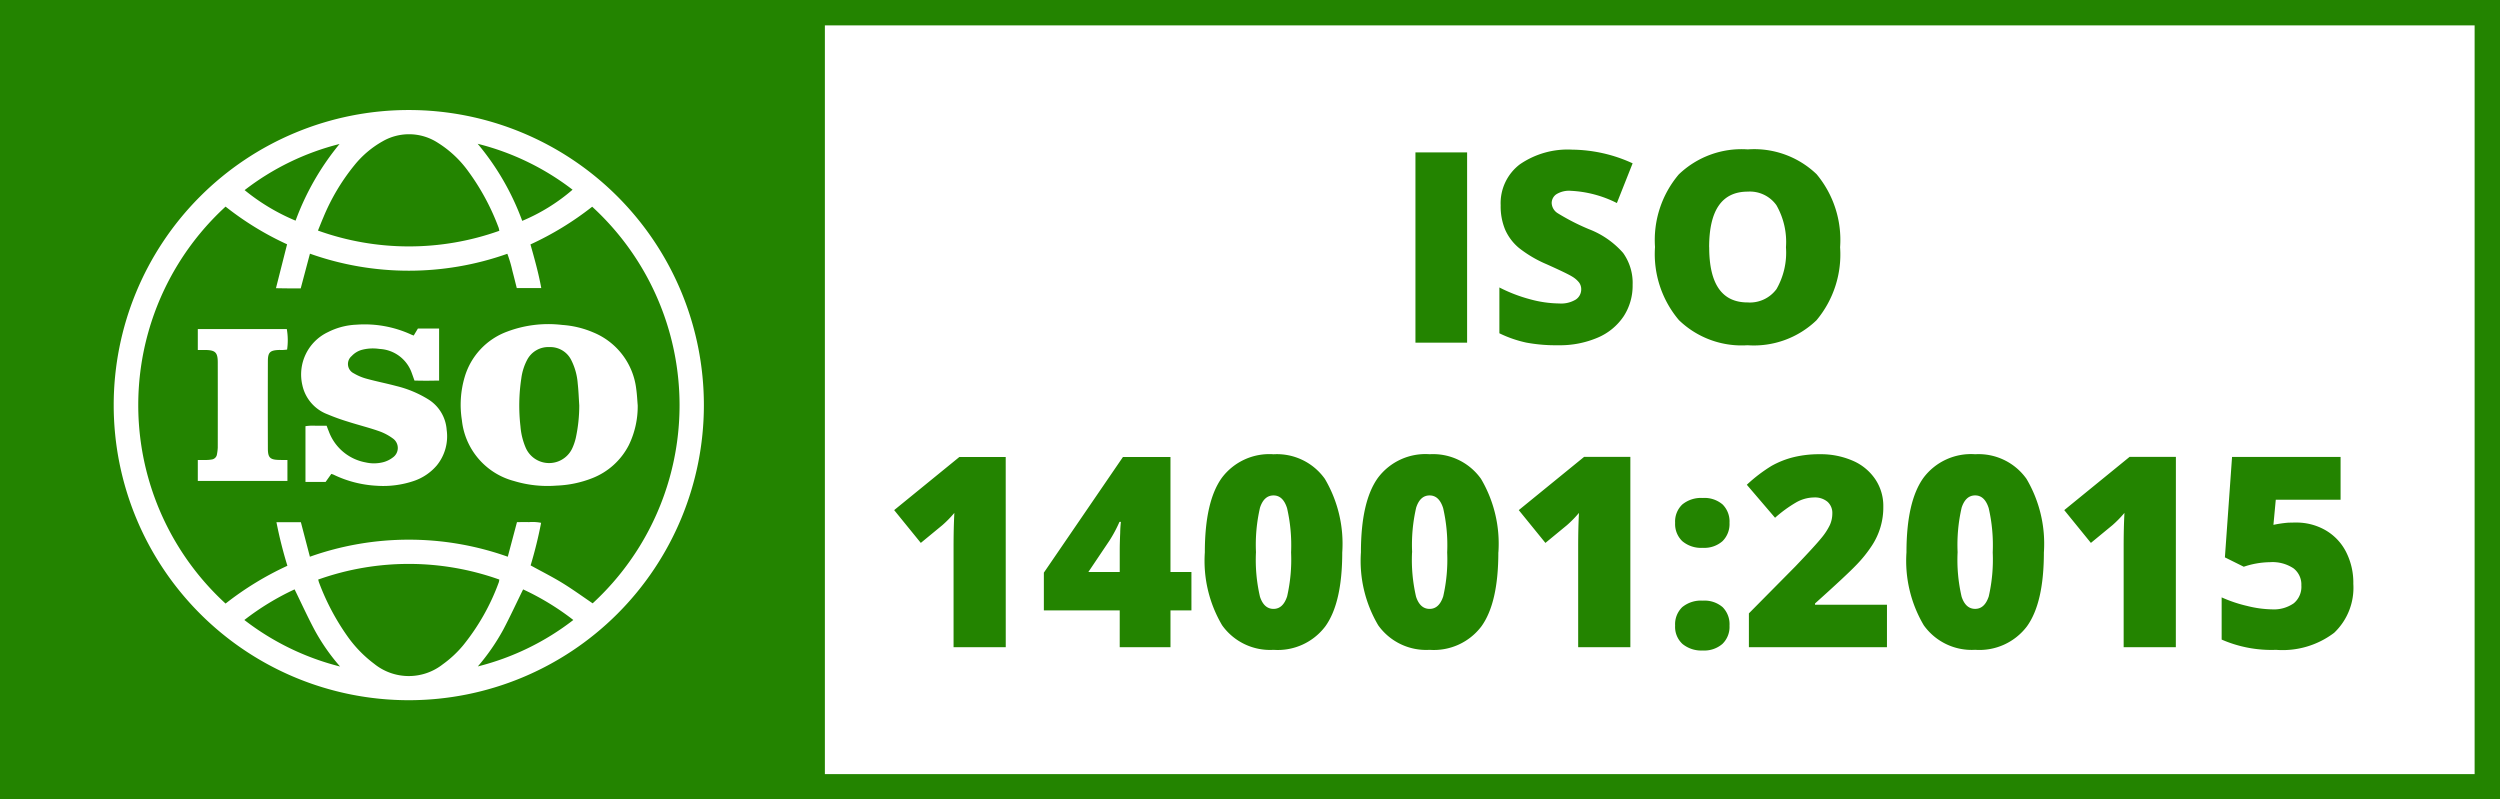 <svg xmlns="http://www.w3.org/2000/svg" width="197" height="63" viewBox="0 0 197 63">
  <g id="iso-14001" transform="translate(0 -0.491)">
    <g id="Rectangle_2" data-name="Rectangle 2" transform="translate(0 0.491)" fill="#fff" stroke="#238400" stroke-width="2">
      <rect width="197" height="63" stroke="none"/>
      <rect x="1" y="1" width="195" height="61" fill="none"/>
    </g>
    <rect id="Rectangle_4" data-name="Rectangle 4" width="65" height="63" transform="translate(0 0.491)" fill="#238400"/>
    <g id="ISO" transform="translate(8.958 9.161)">
      <path id="Path_14420" d="M272.7,122.51a23.253,23.253,0,1,1-.05,0Zm-7.818,35.2a23.29,23.29,0,0,1,15.593,0l.725-2.727c.335,0,.641-.008.95,0a3.4,3.4,0,0,1,.951.056,33.572,33.572,0,0,1-.826,3.354c.859.474,1.712.9,2.524,1.4s1.58,1.058,2.364,1.59a21.215,21.215,0,0,0-.037-31.254,24.184,24.184,0,0,1-4.864,2.972c.329,1.166.643,2.284.851,3.437h-1.93c-.118-.465-.225-.909-.343-1.349a9.574,9.574,0,0,0-.4-1.352,23.251,23.251,0,0,1-15.554-.008l-.727,2.735c-.335,0-.644,0-.951,0s-.629-.008-1-.014l.876-3.459a23.738,23.738,0,0,1-4.847-2.97,21.216,21.216,0,0,0,0,31.28,24.4,24.4,0,0,1,4.872-2.978,33.321,33.321,0,0,1-.863-3.434h1.925Zm14.925-25.686a1.859,1.859,0,0,0-.047-.225,18.312,18.312,0,0,0-2.4-4.461,8.519,8.519,0,0,0-2.4-2.249,4.165,4.165,0,0,0-4.338-.119,7.714,7.714,0,0,0-2.261,1.924,16.442,16.442,0,0,0-2.42,4.08c-.142.329-.272.664-.424,1.035a21.219,21.219,0,0,0,14.3.015Zm-14.272,27.489c.033.111.046.176.069.236a18.587,18.587,0,0,0,2.193,4.167,9.719,9.719,0,0,0,2.147,2.229,4.335,4.335,0,0,0,5.4.049,8.605,8.605,0,0,0,1.62-1.509,17.325,17.325,0,0,0,2.806-4.966,1.244,1.244,0,0,0,.038-.21A21.268,21.268,0,0,0,265.533,159.511Zm12.583,6.841a20.421,20.421,0,0,0,7.522-3.659,20.5,20.5,0,0,0-3.956-2.411c-.534,1.088-1.024,2.149-1.569,3.181a16.783,16.783,0,0,1-2,2.89Zm-10.858.008a15.888,15.888,0,0,1-2.006-2.875c-.555-1.04-1.044-2.115-1.578-3.205a20.553,20.553,0,0,0-3.959,2.413,20.554,20.554,0,0,0,7.543,3.667Zm14.353-35.118a14.794,14.794,0,0,0,3.967-2.455,20.378,20.378,0,0,0-7.478-3.619,20.334,20.334,0,0,1,3.511,6.073Zm-14.391-6.058a20.352,20.352,0,0,0-7.484,3.635,16.175,16.175,0,0,0,4.016,2.407A20.748,20.748,0,0,1,267.22,125.184Z" transform="translate(-249.42 -122.51)" fill="#fff"/>
      <path id="Path_14453" d="M465.2,253.469a6.976,6.976,0,0,1-.7,3.127,5.464,5.464,0,0,1-2.869,2.6,8.51,8.51,0,0,1-2.829.592,9.1,9.1,0,0,1-3.35-.362,5.56,5.56,0,0,1-4.108-4.8,7.73,7.73,0,0,1,.21-3.358,5.447,5.447,0,0,1,3.334-3.606,9.2,9.2,0,0,1,4.365-.535,7.489,7.489,0,0,1,2.46.595,5.508,5.508,0,0,1,3.371,4.457C465.146,252.609,465.163,253.041,465.2,253.469Zm-4.606,0c-.038-.576-.057-1.156-.121-1.729a4.893,4.893,0,0,0-.515-1.853,1.845,1.845,0,0,0-1.712-1.015,1.879,1.879,0,0,0-1.76,1.009,4.3,4.3,0,0,0-.458,1.454,14.3,14.3,0,0,0-.068,3.78,5.349,5.349,0,0,0,.409,1.677,2.011,2.011,0,0,0,3.662.079,4.238,4.238,0,0,0,.289-.836,12.1,12.1,0,0,0,.274-2.566Z" transform="translate(-423.906 -230.192)" fill="#fff"/>
      <path id="Path_14454" d="M367.407,251.581c-.08-.221-.141-.4-.206-.574a2.84,2.84,0,0,0-2.558-1.922,3.424,3.424,0,0,0-1.4.076,1.717,1.717,0,0,0-.782.481.818.818,0,0,0,.165,1.367,4.06,4.06,0,0,0,1.036.431c.764.21,1.546.362,2.313.568a8.671,8.671,0,0,1,2.523,1.053,3.075,3.075,0,0,1,1.444,2.4,3.627,3.627,0,0,1-.775,2.8,4.1,4.1,0,0,1-1.819,1.23,7.528,7.528,0,0,1-2.942.374,8.842,8.842,0,0,1-3.376-.872c-.046-.022-.1-.035-.176-.062l-.45.633h-1.588v-4.391a3.768,3.768,0,0,1,.829-.034c.268-.007.536,0,.839,0,.056.145.1.28.16.413a3.826,3.826,0,0,0,2.913,2.474,2.928,2.928,0,0,0,1.44-.031,2.163,2.163,0,0,0,.71-.362.914.914,0,0,0,0-1.49,4.183,4.183,0,0,0-1.135-.593c-.787-.274-1.6-.474-2.392-.728a16.132,16.132,0,0,1-1.631-.588,3.165,3.165,0,0,1-1.978-2.294,3.69,3.69,0,0,1,2.016-4.179,5.418,5.418,0,0,1,2.247-.587,8.778,8.778,0,0,1,4.323.783c.049.023.1.039.188.073l.329-.55h1.672v4.1c-.31,0-.627.008-.943.01S367.751,251.581,367.407,251.581Z" transform="translate(-343.703 -230.259)" fill="#fff"/>
      <path id="Path_14455" d="M305.412,260.254v1.651H298.35v-1.651c.218,0,.431,0,.641,0a2.686,2.686,0,0,0,.442-.037.479.479,0,0,0,.428-.421,3.741,3.741,0,0,0,.062-.519q.006-3.353,0-6.707c0-.791-.19-.971-.981-.985-.187,0-.375,0-.592,0V249.94h7.014a5.173,5.173,0,0,1,.023,1.616c-.1.009-.2.022-.3.028s-.215,0-.324,0c-.721.026-.891.18-.891.891q-.01,3.434,0,6.869c0,.734.175.893.913.906C304.98,260.256,305.179,260.254,305.412,260.254Z" transform="translate(-291.721 -232.677)" fill="#fff"/>
    </g>
    <path id="Path_3" data-name="Path 3" d="M-16.463,0V-14.991h4.071V0ZM.651-4.553A4.422,4.422,0,0,1-.056-2.076,4.633,4.633,0,0,1-2.1-.395a7.564,7.564,0,0,1-3.127.6,12.653,12.653,0,0,1-2.512-.21A9.326,9.326,0,0,1-9.849-.738V-4.348a12.063,12.063,0,0,0,2.41.928,8.979,8.979,0,0,0,2.3.333A2.231,2.231,0,0,0-3.82-3.4a.961.961,0,0,0,.42-.8.886.886,0,0,0-.169-.538,1.97,1.97,0,0,0-.543-.467q-.374-.236-1.994-.964a9.568,9.568,0,0,1-2.2-1.292A3.966,3.966,0,0,1-9.393-8.9a4.765,4.765,0,0,1-.354-1.917,3.843,3.843,0,0,1,1.507-3.23A6.644,6.644,0,0,1-4.1-15.207,11.625,11.625,0,0,1,.651-14.13L-.59-11a8.991,8.991,0,0,0-3.63-.964,1.892,1.892,0,0,0-1.148.277A.838.838,0,0,0-5.727-11a.992.992,0,0,0,.456.79A17.4,17.4,0,0,0-2.794-8.941,6.85,6.85,0,0,1-.1-7.07,4.064,4.064,0,0,1,.651-4.553ZM17-7.516A8.085,8.085,0,0,1,15.14-1.764,7.115,7.115,0,0,1,9.705.205,7.11,7.11,0,0,1,4.3-1.774,8.053,8.053,0,0,1,2.415-7.537a8,8,0,0,1,1.871-5.717,7.142,7.142,0,0,1,5.44-1.974,7.1,7.1,0,0,1,5.424,1.958A8.091,8.091,0,0,1,17-7.516Zm-10.315,0q0,4.348,3.025,4.348a2.6,2.6,0,0,0,2.281-1.056,5.785,5.785,0,0,0,.743-3.292,5.824,5.824,0,0,0-.754-3.317A2.571,2.571,0,0,0,9.726-11.9Q6.68-11.9,6.68-7.516ZM-48.747,24h-4.112V16.063q0-1.446.062-2.646a8.794,8.794,0,0,1-.943.964l-1.7,1.4-2.1-2.584L-52.4,9.009h3.65Zm14.632-2.9h-1.651V24h-4V21.1h-5.978V18.125l6.234-9.116h3.743v9.064h1.651Zm-5.65-3.025V16.33q0-.492.036-1.328a8.617,8.617,0,0,1,.056-.877h-.113a10.819,10.819,0,0,1-.79,1.477l-1.661,2.471Zm17.534-1.548q0,3.979-1.333,5.829a4.693,4.693,0,0,1-4.081,1.851,4.635,4.635,0,0,1-4.05-1.933,9.969,9.969,0,0,1-1.364-5.747q0-4,1.333-5.865a4.678,4.678,0,0,1,4.081-1.866A4.629,4.629,0,0,1-23.6,10.737,10.056,10.056,0,0,1-22.23,16.525Zm-6.8,0a12.794,12.794,0,0,0,.318,3.5q.318.954,1.066.954t1.072-.984a13.036,13.036,0,0,0,.313-3.466,13.076,13.076,0,0,0-.318-3.491q-.318-1-1.066-1T-28.711,13A13.028,13.028,0,0,0-29.029,16.525Zm19.1,0q0,3.979-1.333,5.829a4.693,4.693,0,0,1-4.081,1.851,4.635,4.635,0,0,1-4.05-1.933,9.969,9.969,0,0,1-1.364-5.747q0-4,1.333-5.865A4.678,4.678,0,0,1-15.34,8.793a4.629,4.629,0,0,1,4.045,1.943A10.056,10.056,0,0,1-9.926,16.525Zm-6.8,0a12.794,12.794,0,0,0,.318,3.5q.318.954,1.066.954t1.072-.984a13.036,13.036,0,0,0,.313-3.466,13.076,13.076,0,0,0-.318-3.491q-.318-1-1.066-1T-16.406,13A13.028,13.028,0,0,0-16.724,16.525ZM.472,24H-3.64V16.063q0-1.446.062-2.646a8.794,8.794,0,0,1-.943.964l-1.7,1.4-2.1-2.584,5.147-4.194H.472ZM4,22.3a1.877,1.877,0,0,1,.559-1.456,2.324,2.324,0,0,1,1.625-.513,2.186,2.186,0,0,1,1.559.513A1.905,1.905,0,0,1,8.285,22.3a1.867,1.867,0,0,1-.559,1.441,2.183,2.183,0,0,1-1.543.518,2.342,2.342,0,0,1-1.6-.513A1.821,1.821,0,0,1,4,22.3Zm0-8.1a1.855,1.855,0,0,1,.564-1.446,2.327,2.327,0,0,1,1.62-.513,2.186,2.186,0,0,1,1.559.513A1.892,1.892,0,0,1,8.285,14.2a1.893,1.893,0,0,1-.554,1.446,2.166,2.166,0,0,1-1.548.523,2.3,2.3,0,0,1-1.615-.523A1.866,1.866,0,0,1,4,14.2ZM20.692,24H9.813V21.334l3.661-3.7q1.569-1.641,2.051-2.24a4.908,4.908,0,0,0,.672-1.031,2.215,2.215,0,0,0,.19-.9,1.174,1.174,0,0,0-.379-.923A1.548,1.548,0,0,0,14.94,12.2a2.91,2.91,0,0,0-1.43.405A10.26,10.26,0,0,0,11.874,13.8l-2.225-2.6A12,12,0,0,1,11.6,9.711a6.958,6.958,0,0,1,1.718-.682A8.485,8.485,0,0,1,15.4,8.793a6.289,6.289,0,0,1,2.6.513,4.068,4.068,0,0,1,1.774,1.461,3.758,3.758,0,0,1,.631,2.128,5.474,5.474,0,0,1-.9,3.1,10.172,10.172,0,0,1-1.225,1.523q-.764.8-3.256,3.035v.1h5.67Zm12.366-7.475q0,3.979-1.333,5.829a4.693,4.693,0,0,1-4.081,1.851,4.635,4.635,0,0,1-4.05-1.933,9.969,9.969,0,0,1-1.364-5.747q0-4,1.333-5.865a4.678,4.678,0,0,1,4.081-1.866,4.629,4.629,0,0,1,4.045,1.943A10.056,10.056,0,0,1,33.059,16.525Zm-6.8,0a12.794,12.794,0,0,0,.318,3.5q.318.954,1.066.954t1.072-.984a13.036,13.036,0,0,0,.313-3.466,13.076,13.076,0,0,0-.318-3.491q-.318-1-1.066-1T26.578,13A13.028,13.028,0,0,0,26.26,16.525ZM43.456,24H39.344V16.063q0-1.446.062-2.646a8.794,8.794,0,0,1-.943.964l-1.7,1.4-2.1-2.584,5.147-4.194h3.65Zm9.454-9.823a4.587,4.587,0,0,1,2.333.6,4.149,4.149,0,0,1,1.62,1.7,5.344,5.344,0,0,1,.579,2.533,4.886,4.886,0,0,1-1.512,3.855,6.726,6.726,0,0,1-4.578,1.343,9.8,9.8,0,0,1-4.286-.81V20.073a10.789,10.789,0,0,0,2.015.677,8.559,8.559,0,0,0,1.933.267,2.746,2.746,0,0,0,1.733-.477,1.686,1.686,0,0,0,.6-1.41,1.61,1.61,0,0,0-.615-1.343A3,3,0,0,0,50.87,17.3a6.712,6.712,0,0,0-2.061.359l-1.487-.738.564-7.916h8.552v3.374H51.331l-.185,1.979a9.182,9.182,0,0,1,1.138-.169Q52.623,14.177,52.91,14.177Z" transform="translate(128 27.491)" fill="#238400"/>
  </g>
</svg>
